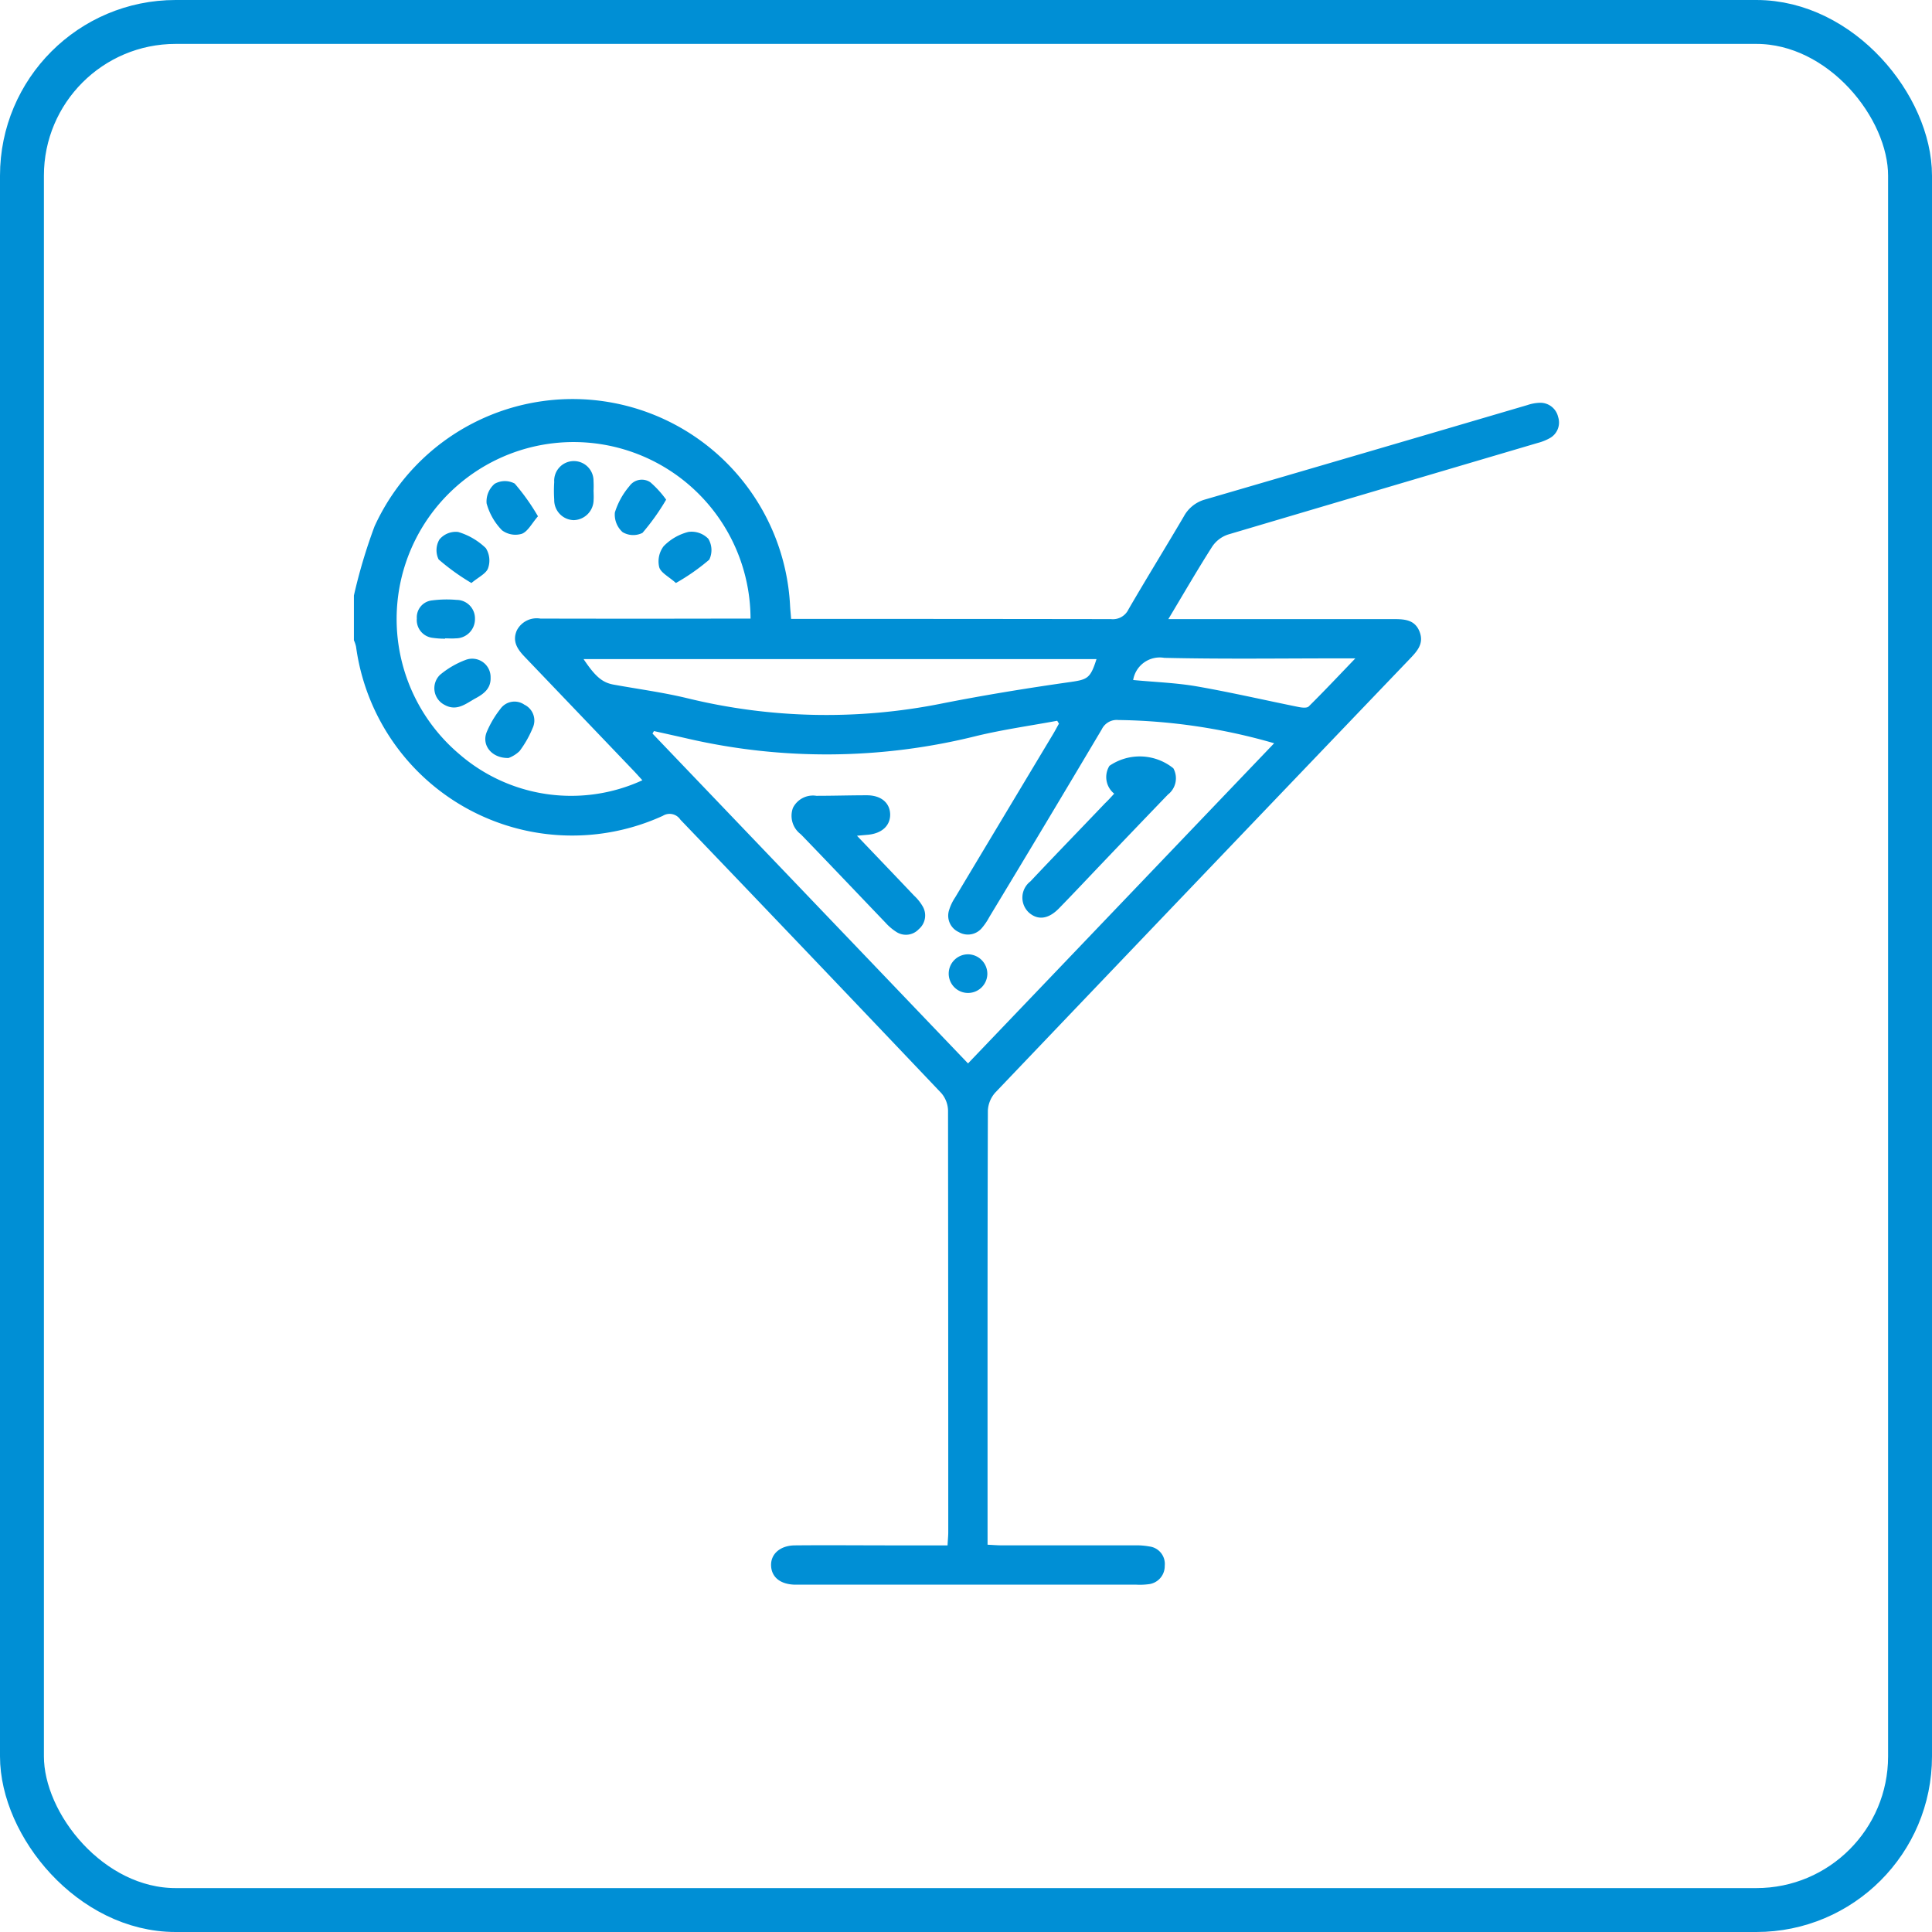 <?xml version="1.0" encoding="UTF-8"?>
<svg xmlns="http://www.w3.org/2000/svg" width="44" height="44" viewBox="0 0 44 44">
  <g id="Restauration-bar" transform="translate(-1174 -3684)">
    <g id="Rectangle_3806" data-name="Rectangle 3806" transform="translate(1174 3684)" fill="none" stroke="#008fd5" stroke-width="1">
      <rect width="44" height="44" rx="4" stroke="none"></rect>
      <rect x="0.5" y="0.5" width="43" height="43" rx="3.5" fill="none"></rect>
    </g>
    <g id="Calque_39" transform="translate(1182.06 3693.087)">
      <path id="Tracé_17542" data-name="Tracé 17542" d="M0,4.475A12.291,12.291,0,0,1,.47,2.9,4.959,4.959,0,0,1,9.933,4.7c.005.1.016.193.024.308h.284q3.5,0,7,.005a.394.394,0,0,0,.4-.223c.412-.71.844-1.408,1.26-2.116a.789.789,0,0,1,.486-.386Q23.056,1.218,26.726.138a.971.971,0,0,1,.287-.052.415.415,0,0,1,.412.322.406.406,0,0,1-.191.484A1.148,1.148,0,0,1,26.963,1q-3.53,1.042-7.056,2.087a.7.7,0,0,0-.359.273c-.336.526-.647,1.065-1,1.653h5.086c.258,0,.519-.007.634.282s-.071.466-.249.653q-4.71,4.918-9.409,9.844a.664.664,0,0,0-.172.414c-.01,3.2-.007,6.4-.007,9.6v.287c.12.005.214.014.31.014H17.8a1.628,1.628,0,0,1,.318.026.4.4,0,0,1,.348.439.414.414,0,0,1-.374.421,1.522,1.522,0,0,1-.268.01H10.046c-.331-.007-.533-.167-.545-.43s.2-.461.54-.465c.741-.007,1.483,0,2.224,0H13.52c.005-.117.016-.211.016-.3q0-4.8-.005-9.6a.632.632,0,0,0-.153-.4Q10.414,12.687,7.435,9.58a.293.293,0,0,0-.4-.087A4.967,4.967,0,0,1,.049,5.642.775.775,0,0,0,0,5.494ZM6.833,7.563,6.8,7.619l7.186,7.513c2.334-2.44,4.642-4.856,6.972-7.292a13.33,13.33,0,0,0-3.547-.529.379.379,0,0,0-.379.212q-1.271,2.141-2.56,4.273a1.386,1.386,0,0,1-.164.244.414.414,0,0,1-.534.1.41.41,0,0,1-.219-.5,1.089,1.089,0,0,1,.137-.287q1.115-1.861,2.231-3.721c.047-.078.089-.16.134-.238l-.04-.066c-.613.113-1.23.2-1.834.345a14.086,14.086,0,0,1-6.553.068c-.266-.061-.533-.12-.8-.179Zm2.2-2.551A4.03,4.03,0,1,0,2.395,8.083a3.889,3.889,0,0,0,4.175.6c-.061-.066-.12-.132-.183-.2q-1.251-1.308-2.5-2.614c-.165-.172-.285-.353-.176-.6a.508.508,0,0,1,.536-.268q2.156.005,4.315,0h.47Zm-3.8.915c.277.414.439.538.7.581.553.1,1.11.174,1.657.306a13.352,13.352,0,0,0,5.815.118c.943-.186,1.894-.341,2.844-.477.456-.064.517-.073.663-.531H5.23ZM17.747,6.4c.489.047.973.063,1.445.144.78.136,1.552.315,2.33.472.073.014.183.026.223-.014.345-.341.677-.694,1.062-1.095h-.364c-1.33,0-2.658.019-3.987-.012A.614.614,0,0,0,17.747,6.4Z" fill="#008fd5"></path>
      <path id="Tracé_17543" data-name="Tracé 17543" d="M58.721,52.794c.458.48.877.917,1.295,1.358a1.042,1.042,0,0,1,.2.251.409.409,0,0,1-.092.513.4.4,0,0,1-.517.059,1.191,1.191,0,0,1-.242-.207c-.642-.67-1.281-1.344-1.927-2.012a.525.525,0,0,1-.181-.6.508.508,0,0,1,.534-.277c.383,0,.768-.012,1.15-.012.324,0,.527.172.531.439,0,.251-.183.425-.494.459l-.258.023Z" transform="translate(-47.259 -42.842)" fill="#008fd5"></path>
      <path id="Tracé_17544" data-name="Tracé 17544" d="M89.564,47.616a.485.485,0,0,1-.108-.634,1.22,1.22,0,0,1,1.455.056.47.47,0,0,1-.125.6q-.734.762-1.464,1.528c-.339.355-.675.714-1.018,1.065-.24.245-.48.273-.684.092a.465.465,0,0,1,.035-.708c.564-.6,1.135-1.187,1.7-1.78C89.427,47.768,89.491,47.695,89.564,47.616Z" transform="translate(-72.249 -38.628)" fill="#008fd5"></path>
      <path id="Tracé_17545" data-name="Tracé 17545" d="M78.718,73.112a.44.44,0,1,1-.43-.453.445.445,0,0,1,.43.453Z" transform="translate(-64.292 -60.012)" fill="#008fd5"></path>
      <path id="Tracé_17546" data-name="Tracé 17546" d="M17.719,40.882c-.383.005-.611-.294-.494-.587a2.268,2.268,0,0,1,.31-.527.394.394,0,0,1,.55-.1.4.4,0,0,1,.19.527,2.388,2.388,0,0,1-.3.529.72.72,0,0,1-.249.157Z" transform="translate(-14.202 -32.706)" fill="#008fd5"></path>
      <path id="Tracé_17547" data-name="Tracé 17547" d="M35.287,11a5.177,5.177,0,0,1-.538.755.472.472,0,0,1-.453-.017.536.536,0,0,1-.176-.447,1.7,1.7,0,0,1,.331-.6.346.346,0,0,1,.479-.087,2.284,2.284,0,0,1,.357.393Z" transform="translate(-28.177 -8.706)" fill="#008fd5"></path>
      <path id="Tracé_17548" data-name="Tracé 17548" d="M11.816,34.392c.009.244-.151.367-.338.468-.223.122-.432.31-.714.15a.425.425,0,0,1-.1-.682,2,2,0,0,1,.6-.346.419.419,0,0,1,.552.407Z" transform="translate(-8.703 -28.046)" fill="#008fd5"></path>
      <path id="Tracé_17549" data-name="Tracé 17549" d="M40.258,18.521c-.162-.146-.345-.233-.381-.362a.572.572,0,0,1,.1-.475,1.186,1.186,0,0,1,.566-.327.531.531,0,0,1,.453.157.5.5,0,0,1,.021.475,4.787,4.787,0,0,1-.759.531Z" transform="translate(-32.924 -14.33)" fill="#008fd5"></path>
      <path id="Tracé_17550" data-name="Tracé 17550" d="M27.085,8.862c0,.063.005.125,0,.186a.465.465,0,0,1-.451.466.456.456,0,0,1-.446-.468,3.046,3.046,0,0,1,0-.4.448.448,0,1,1,.895-.024,2.179,2.179,0,0,1,0,.238Z" transform="translate(-21.626 -6.755)" fill="#008fd5"></path>
      <path id="Tracé_17551" data-name="Tracé 17551" d="M18.511,11.528c-.143.164-.23.345-.367.4a.511.511,0,0,1-.453-.078,1.407,1.407,0,0,1-.352-.614.53.53,0,0,1,.184-.446.472.472,0,0,1,.456-.005,4.948,4.948,0,0,1,.531.747Z" transform="translate(-14.317 -8.859)" fill="#008fd5"></path>
      <path id="Tracé_17552" data-name="Tracé 17552" d="M11.594,18.514a5.068,5.068,0,0,1-.745-.536.481.481,0,0,1,.019-.454.486.486,0,0,1,.425-.171,1.528,1.528,0,0,1,.632.369.53.53,0,0,1,.05.458c-.044.122-.216.2-.379.336Z" transform="translate(-8.92 -14.325)" fill="#008fd5"></path>
      <path id="Tracé_17553" data-name="Tracé 17553" d="M8.872,27.121a2.029,2.029,0,0,1-.292-.021.407.407,0,0,1-.35-.439.387.387,0,0,1,.345-.412,2.62,2.62,0,0,1,.56-.012.421.421,0,0,1,.419.432.437.437,0,0,1-.439.444c-.08.007-.16,0-.24,0v.009Z" transform="translate(-6.797 -21.662)" fill="#008fd5"></path>
    </g>
  </g>
</svg>
